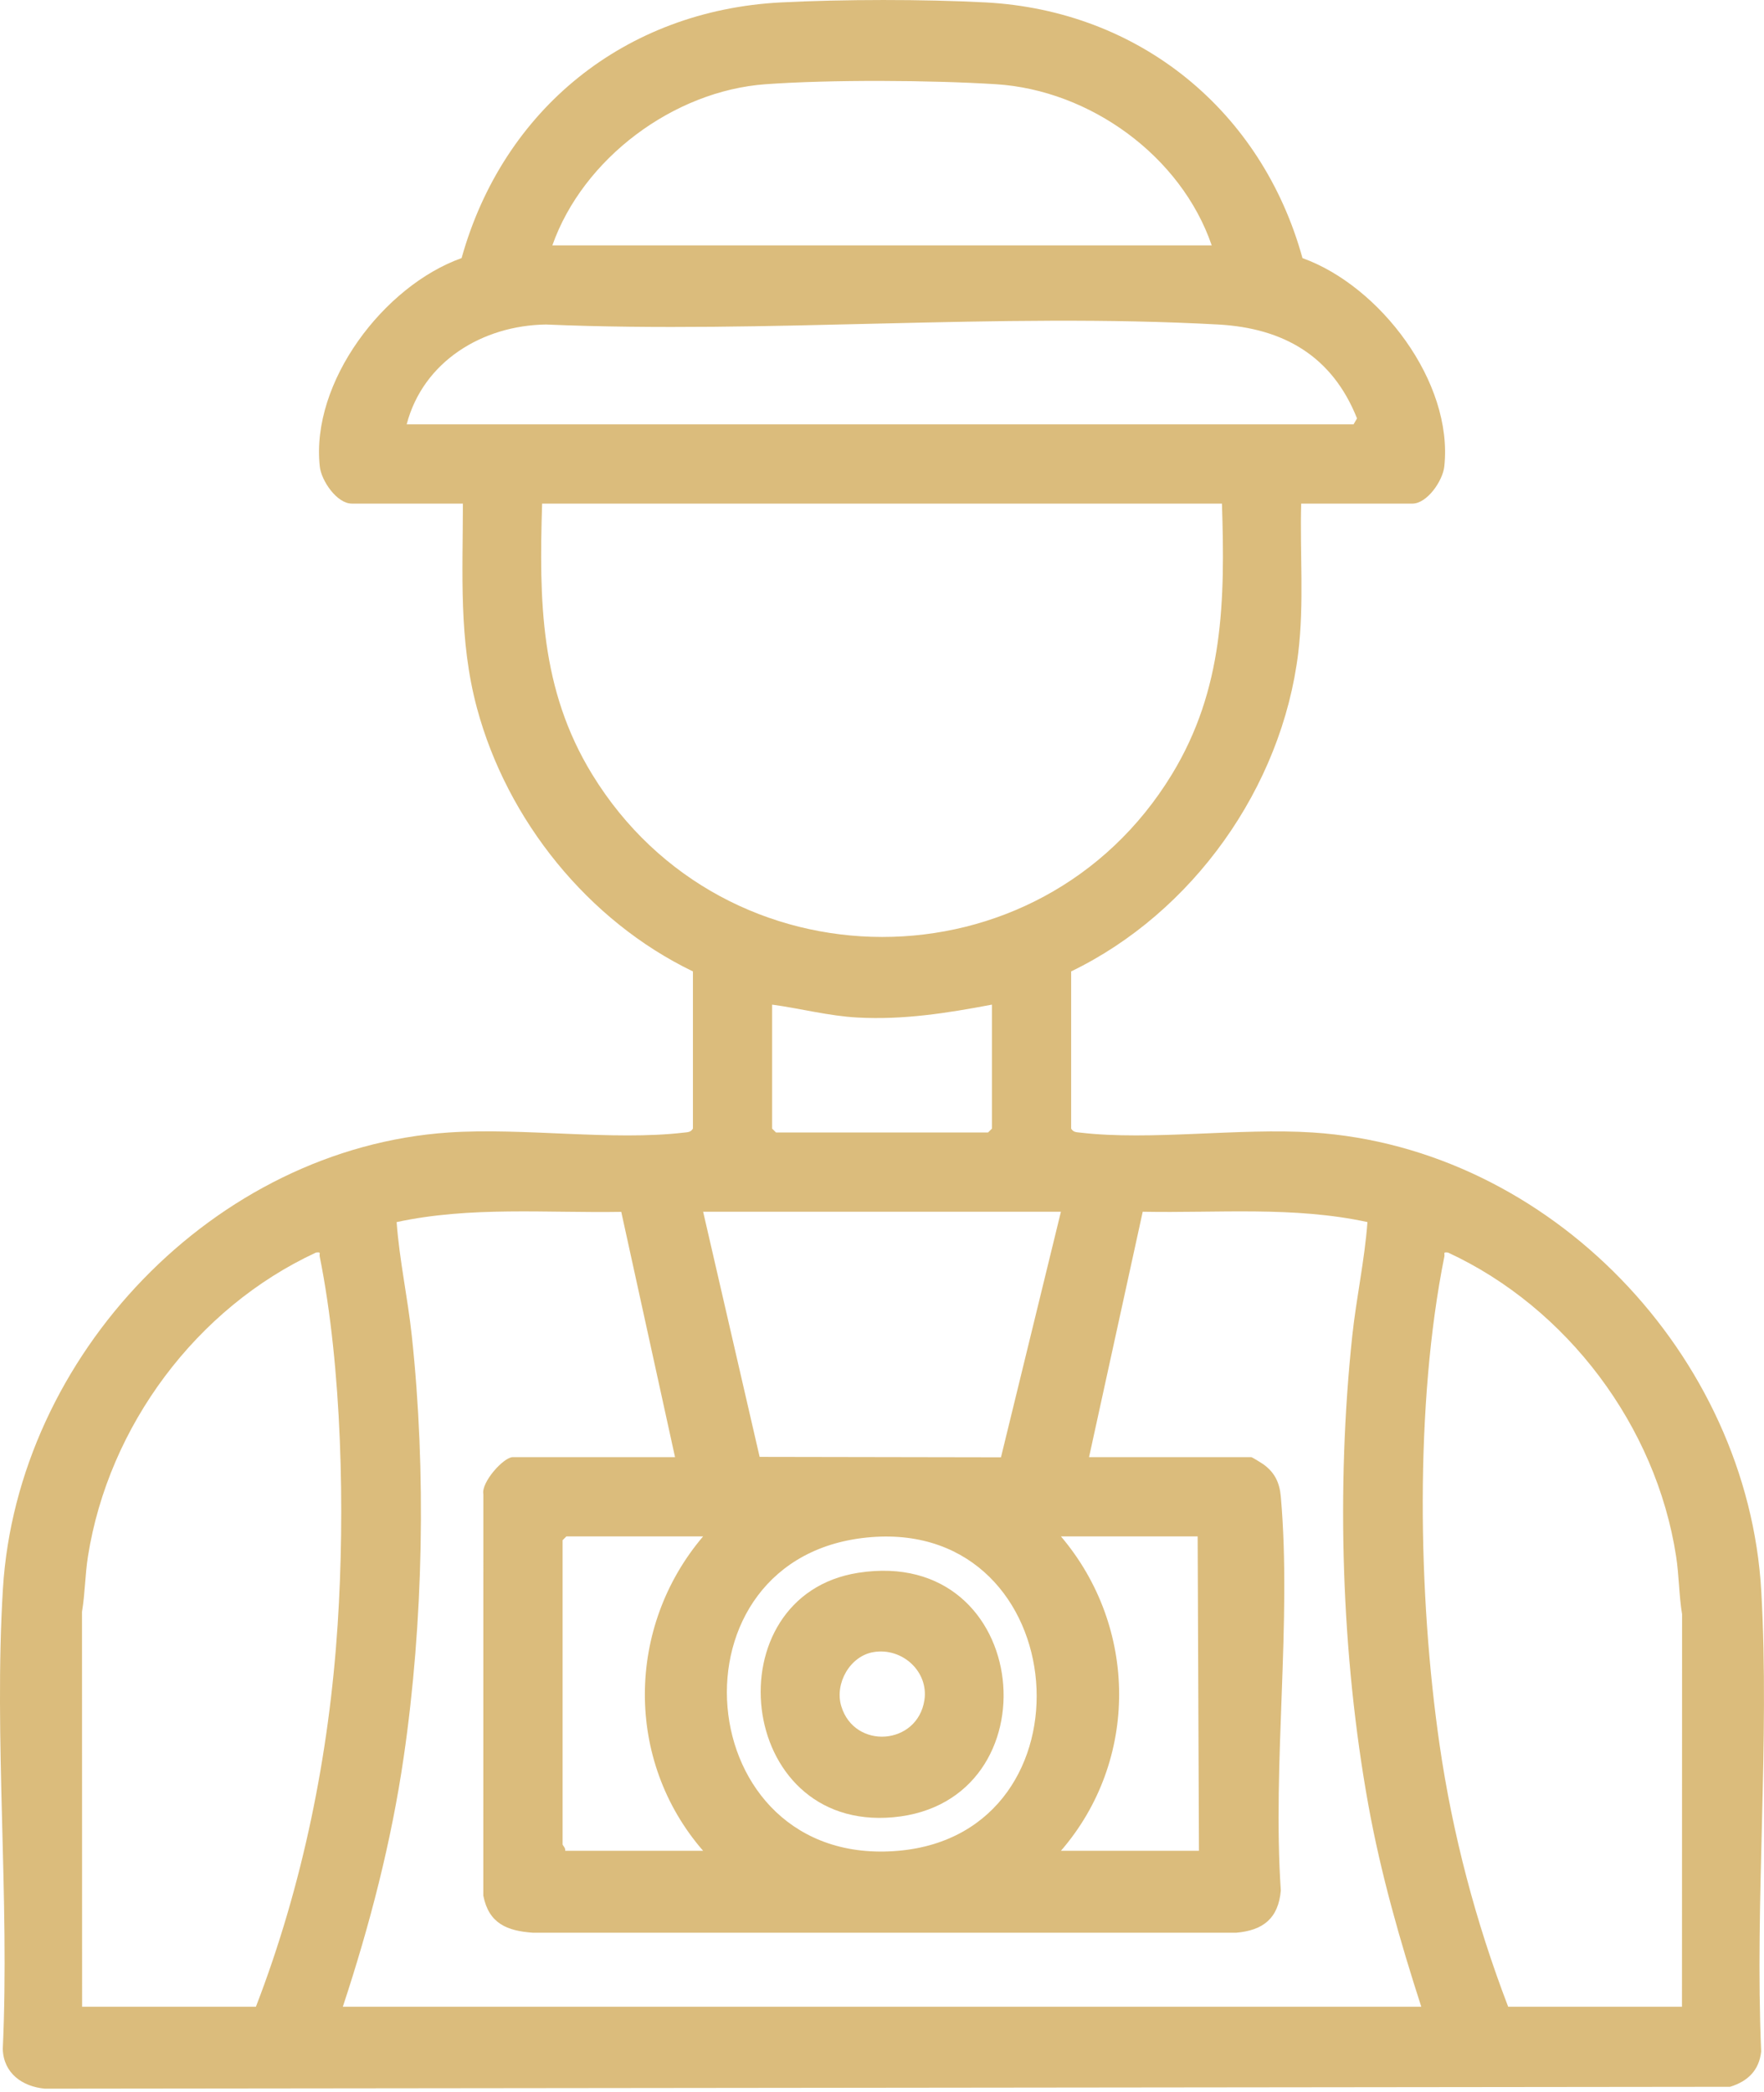 <svg width="70" height="83" viewBox="0 0 70 83" fill="none" xmlns="http://www.w3.org/2000/svg">
<g clip-path="url(#clip0_3_588)">
<path d="M51.634 19.978C51.58 21.947 51.755 23.94 51.518 25.897C50.868 31.244 47.325 36.208 42.506 38.537V44.774C42.595 44.919 42.708 44.914 42.856 44.931C45.663 45.261 49.171 44.737 52.089 44.927C61.517 45.539 69.36 53.768 69.892 63.126C70.232 69.094 69.629 75.383 69.888 81.385C69.808 82.135 69.352 82.572 68.652 82.786L1.784 82.86C0.883 82.779 0.141 82.246 0.11 81.288C0.389 75.295 -0.25 68.985 0.116 63.03C0.681 53.791 8.493 45.553 17.812 44.927C20.763 44.729 24.304 45.265 27.147 44.931C27.295 44.914 27.407 44.919 27.497 44.774V38.537C23.343 36.537 20.126 32.549 18.927 28.091C18.199 25.382 18.367 22.759 18.369 19.978H13.958C13.37 19.978 12.752 19.075 12.69 18.507C12.327 15.159 15.232 11.337 18.317 10.239C19.972 4.318 24.822 0.414 30.99 0.096C33.444 -0.03 36.662 -0.033 39.113 0.096C45.208 0.421 50.07 4.386 51.686 10.24C54.759 11.343 57.677 15.16 57.313 18.508C57.251 19.076 56.632 19.979 56.045 19.979H51.634V19.978ZM48.084 9.735C46.868 6.187 43.251 3.575 39.52 3.341C36.928 3.178 32.961 3.156 30.383 3.341C26.726 3.604 23.134 6.288 21.919 9.734H48.084V9.735ZM16.138 16.834H53.713L53.85 16.598C52.868 14.133 50.944 13.017 48.343 12.874C39.609 12.394 30.44 13.247 21.66 12.874C19.156 12.91 16.795 14.329 16.138 16.834ZM48.49 19.978H21.513C21.392 23.838 21.433 27.348 23.499 30.72C28.759 39.31 41.259 39.331 46.504 30.72C48.56 27.345 48.615 23.841 48.49 19.978ZM39.362 39.855C37.584 40.191 35.858 40.465 34.033 40.367C32.885 40.306 31.772 40.007 30.64 39.855V44.774L30.793 44.926H39.21L39.362 44.774V39.855ZM13.603 79.61H56.4C55.552 76.986 54.796 74.341 54.302 71.618C53.225 65.668 53.019 59.009 53.662 52.99C53.823 51.483 54.152 49.993 54.264 48.481C51.335 47.847 48.325 48.129 45.346 48.071L43.216 57.807H49.656C49.685 57.807 50.087 58.054 50.163 58.111C50.598 58.438 50.779 58.834 50.826 59.375C51.265 64.349 50.486 69.96 50.826 75.001C50.727 76.11 50.121 76.582 49.051 76.674H21.154C20.121 76.603 19.396 76.308 19.179 75.203L19.181 59.278C19.085 58.811 19.982 57.807 20.347 57.807H26.787L24.653 48.076C21.675 48.125 18.666 47.851 15.739 48.482C15.851 49.995 16.179 51.484 16.341 52.991C16.92 58.373 16.802 64.352 16.02 69.706C15.528 73.084 14.671 76.381 13.604 79.611L13.603 79.61ZM42.1 48.07H27.902L30.144 57.796L39.721 57.813L42.1 48.07ZM3.258 79.61H10.155C12.016 74.787 13.061 69.621 13.399 64.448C13.691 59.971 13.571 54.247 12.687 49.845C12.662 49.72 12.762 49.664 12.538 49.691C7.802 51.884 4.309 56.569 3.491 61.739C3.375 62.47 3.377 63.207 3.254 63.937L3.258 79.609V79.61ZM66.745 79.61L66.749 64.039C66.624 63.275 66.63 62.505 66.512 61.74C65.718 56.571 62.188 51.882 57.465 49.692C57.241 49.664 57.341 49.72 57.316 49.846C56.139 55.7 56.27 63.299 57.124 69.201C57.639 72.762 58.564 76.26 59.848 79.61H66.745ZM27.902 60.95H22.477L22.325 61.102V73.17C22.325 73.204 22.458 73.325 22.426 73.424H27.902C24.791 69.847 24.848 64.538 27.902 60.95ZM34.575 60.98C26.278 61.631 27.295 74.166 35.66 73.422C43.58 72.717 42.646 60.346 34.575 60.98ZM47.577 73.424L47.526 60.95H42.1C45.157 64.549 45.203 69.839 42.1 73.424H47.577Z" fill="#DBBC7C"/>
<path d="M34.062 62.394C41.009 61.314 41.925 71.504 35.446 72.093C29.171 72.663 28.263 63.297 34.062 62.394ZM34.671 65.539C33.729 65.691 33.11 66.788 33.385 67.69C33.912 69.422 36.409 69.242 36.683 67.445C36.855 66.314 35.806 65.354 34.671 65.539Z" fill="#DBBC7C"/>
</g>
<defs>
<clipPath id="clip0_3_588">
<rect width="70" height="82.859" fill="white"/>
</clipPath>
</defs>
</svg>
